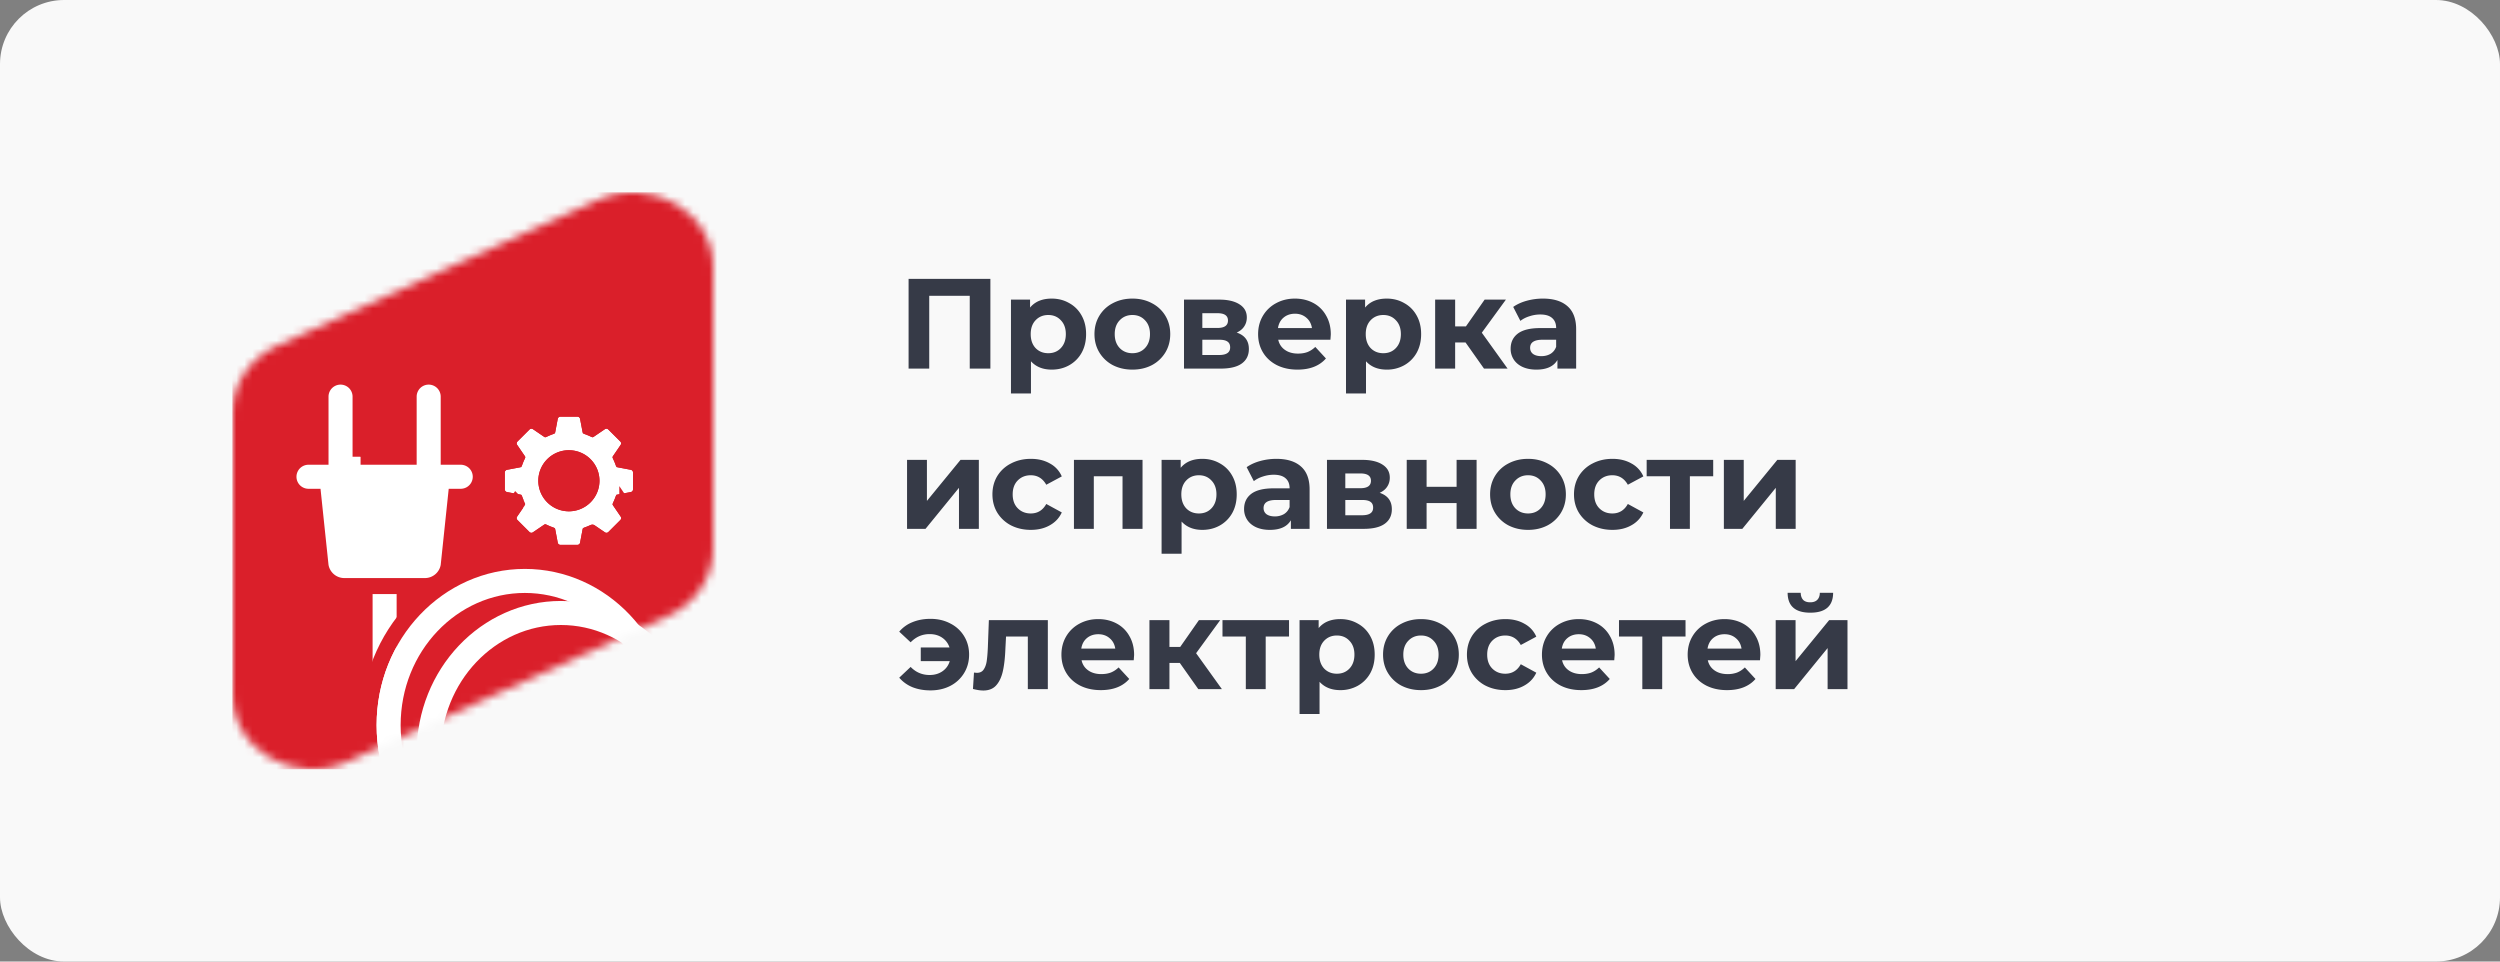 <svg width="312" height="120" fill="none" xmlns="http://www.w3.org/2000/svg"><rect width="100%" height="100%" fill="#808080" stroke="none"/><rect width="312" height="120" rx="8" fill="#F9F9F9"/><mask id="a" style="mask-type:alpha" maskUnits="userSpaceOnUse" x="29" y="24" width="60" height="72"><path d="M29 51.5c0-3.562 2.18-6.813 5.617-8.374l40-18.172C81.26 21.936 89 26.444 89 33.33v35.17c0 3.563-2.18 6.814-5.617 8.375l-40 18.172C36.74 98.063 29 93.556 29 86.67v-35.17z" fill="#DA1F2A"/></mask><g mask="url(#a)"><path fill="#DA1F2A" d="M29 24h62v72H29z"/><path d="M48 72v24" stroke="#fff" stroke-width="3" stroke-linejoin="round"/><path d="M65.5 111C54.681 111 46 101.772 46 90.5S54.681 70 65.5 70 85 79.228 85 90.5 76.319 111 65.5 111z" stroke="#DA1F2A" stroke-width="2"/><path d="M48.5 90.5c0 10.017 7.685 18 17 18 9.315 0 17-7.983 17-18 0-10.016-7.685-18-17-18-9.315 0-17 7.984-17 18z" stroke="#fff" stroke-width="3"/><path d="M53.5 94c0 9.742 7.463 17.5 16.5 17.5 9.037 0 16.5-7.758 16.5-17.5S79.037 76.5 70 76.5c-9.037 0-16.5 7.758-16.5 17.5z" stroke="#fff" stroke-width="3"/><path d="m78.726 61.409-1.63.308a.337.337 0 0 0-.257.224c-.094.281-.207.553-.339.814a.336.336 0 0 0 .023.341l.939 1.376a.336.336 0 0 1-.04.427l-.75.748-.75.749a.337.337 0 0 1-.427.04l-1.372-.934a.337.337 0 0 0-.342-.022 6.114 6.114 0 0 1-.853.354.336.336 0 0 0-.226.257l-.31 1.635a.337.337 0 0 1-.33.274h-2.124a.337.337 0 0 1-.33-.274l-.31-1.635a.336.336 0 0 0-.226-.257 6.109 6.109 0 0 1-.853-.354.337.337 0 0 0-.342.022l-1.372.934a.337.337 0 0 1-.427-.04l-.75-.749-.75-.748a.336.336 0 0 1-.04-.427l.94-1.376a.336.336 0 0 0 .022-.34 6.095 6.095 0 0 1-.339-.815.337.337 0 0 0-.257-.224l-1.63-.308a.336.336 0 0 1-.274-.33V58.96c0-.162.115-.3.274-.33l1.616-.306a.336.336 0 0 0 .257-.225c.097-.298.216-.586.356-.862a.336.336 0 0 0-.023-.341l-.936-1.37a.336.336 0 0 1 .04-.428l.75-.749.75-.748a.337.337 0 0 1 .427-.04l1.37.932a.338.338 0 0 0 .342.022c.272-.137.556-.255.85-.352a.337.337 0 0 0 .225-.257l.31-1.633a.337.337 0 0 1 .33-.274h2.124c.162 0 .3.115.33.274l.31 1.633c.023.12.11.219.226.257.293.097.577.215.849.352.11.056.24.047.342-.022l1.37-.932a.337.337 0 0 1 .427.04l.75.748.75.749a.336.336 0 0 1 .04.427l-.936 1.37a.336.336 0 0 0-.023.342c.14.276.259.564.356.862a.336.336 0 0 0 .257.225l1.616.306c.159.03.274.168.274.33v2.117c0 .162-.115.3-.274.33zm-7.727-5.222A3.815 3.815 0 0 0 67.18 60a3.815 3.815 0 0 0 3.818 3.812 3.815 3.815 0 0 0 3.817-3.813A3.815 3.815 0 0 0 71 56.188z" fill="#fff"/><path d="M70.999 56.187A3.815 3.815 0 0 0 67.18 60a3.815 3.815 0 0 0 3.818 3.812 3.815 3.815 0 0 0 3.817-3.813A3.815 3.815 0 0 0 71 56.188z" fill="#DA1F2A"/><path d="m78.912 62.391-1.26.238a7.159 7.159 0 0 1-.09.216l.726 1.063a1.336 1.336 0 0 1-.16 1.698l-.75.749-.749.749-.676-.677.676.677a1.337 1.337 0 0 1-1.697.159l-1.058-.721a7.024 7.024 0 0 1-.26.108l-.239 1.262A1.337 1.337 0 0 1 72.062 69h-2.124a1.337 1.337 0 0 1-1.313-1.088l-.24-1.262a7.024 7.024 0 0 1-.259-.108l-1.058.72a1.337 1.337 0 0 1-1.697-.158l-.75-.749-.75-.749.707-.707-.706.707a1.336 1.336 0 0 1-.16-1.698l.726-1.063a7.052 7.052 0 0 1-.09-.216l-1.26-.238A1.336 1.336 0 0 1 62 61.078v-2.117c0-.643.458-1.194 1.088-1.313l1.243-.235c.035-.09.071-.178.11-.266l-.723-1.057a1.336 1.336 0 0 1 .16-1.699l.75-.748.75-.749a1.337 1.337 0 0 1 1.696-.159l1.057.72c.084-.037.17-.072.255-.106l.239-1.261A1.337 1.337 0 0 1 69.938 51h2.124c.641 0 1.193.456 1.313 1.087l.24 1.262c.085.034.17.069.254.106l1.057-.72.563.827-.563-.827a1.337 1.337 0 0 1 1.697.16l.75.748.75.748c.454.454.521 1.168.158 1.7l-.722 1.056c.039.088.075.177.11.266l1.242.235c.631.12 1.089.67 1.089 1.313v2.117c0 .643-.458 1.194-1.088 1.313zm-1.63.308zm.067-.167zm-12.74-5.745zm.043 5.745zm.066.167zm8.967-8.977v-.001zm-.13-.054h.001zm3.835 3.119z" stroke="#DA1F2A" stroke-width="2"/><path d="M45 57v-7.5a2.5 2.5 0 0 0-5 0V57h-1.5a2.5 2.5 0 0 0 0 5h.6l.905 8.605.004.037.007.037a3 3 0 0 0 2.952 2.463h10.064a3 3 0 0 0 2.952-2.463l.007-.037.004-.037L56.9 62h.6a2.5 2.5 0 0 0 0-5H56v-7.5a2.5 2.5 0 0 0-5 0V57h-6z" fill="#fff" stroke="#DA1F2A" stroke-width="2"/></g><path d="M123.6 34.8V46h-2.576v-9.088h-5.056V46h-2.576V34.8H123.6zm7.656 2.464c.8 0 1.526.187 2.176.56.662.363 1.179.88 1.552 1.552.374.661.56 1.435.56 2.32 0 .885-.186 1.664-.56 2.336a4.012 4.012 0 0 1-1.552 1.552c-.65.363-1.376.544-2.176.544-1.098 0-1.962-.347-2.592-1.04v4.016h-2.496V37.392h2.384v.992c.619-.747 1.52-1.12 2.704-1.12zm-.432 6.816c.64 0 1.163-.213 1.568-.64.416-.437.624-1.019.624-1.744 0-.725-.208-1.301-.624-1.728-.405-.437-.928-.656-1.568-.656s-1.168.219-1.584.656c-.405.427-.608 1.003-.608 1.728 0 .725.203 1.307.608 1.744.416.427.944.64 1.584.64zm10.502 2.048c-.907 0-1.723-.187-2.448-.56a4.288 4.288 0 0 1-1.68-1.584c-.406-.672-.608-1.435-.608-2.288 0-.853.202-1.616.608-2.288a4.175 4.175 0 0 1 1.68-1.568c.725-.384 1.541-.576 2.448-.576.906 0 1.717.192 2.432.576a4.188 4.188 0 0 1 1.68 1.568c.405.672.608 1.435.608 2.288 0 .853-.203 1.616-.608 2.288a4.301 4.301 0 0 1-1.68 1.584c-.715.373-1.526.56-2.432.56zm0-2.048c.64 0 1.162-.213 1.568-.64.416-.437.624-1.019.624-1.744 0-.725-.208-1.301-.624-1.728-.406-.437-.928-.656-1.568-.656s-1.168.219-1.584.656c-.416.427-.624 1.003-.624 1.728 0 .725.208 1.307.624 1.744.416.427.944.64 1.584.64zm13.013-2.576c1.013.341 1.52 1.024 1.52 2.048 0 .779-.294 1.381-.88 1.808-.587.427-1.462.64-2.624.64h-4.592v-8.608h4.4c1.077 0 1.92.197 2.528.592.608.384.911.928.911 1.632 0 .427-.111.805-.335 1.136-.214.32-.523.57-.928.752zm-4.288-.576h1.888c.874 0 1.312-.31 1.312-.928 0-.608-.438-.912-1.312-.912h-1.888v1.84zm2.096 3.376c.917 0 1.376-.315 1.376-.944 0-.33-.107-.57-.32-.72-.214-.16-.55-.24-1.008-.24h-2.144v1.904h2.096zm13.937-2.576c0 .032-.016.256-.048.672h-6.512c.117.533.394.955.832 1.264.437.31.981.464 1.632.464.448 0 .842-.064 1.184-.192.352-.139.677-.352.976-.64l1.328 1.44c-.811.928-1.995 1.392-3.552 1.392-.971 0-1.83-.187-2.576-.56-.747-.384-1.323-.912-1.728-1.584-.406-.672-.608-1.435-.608-2.288 0-.843.197-1.6.592-2.272a4.193 4.193 0 0 1 1.648-1.584c.704-.384 1.488-.576 2.352-.576.842 0 1.605.181 2.288.544a3.909 3.909 0 0 1 1.6 1.568c.394.672.592 1.456.592 2.352zm-4.464-2.576c-.566 0-1.04.16-1.424.48-.384.32-.619.757-.704 1.312h4.24c-.086-.544-.32-.976-.704-1.296-.384-.33-.854-.496-1.408-.496zm11.449-1.888c.8 0 1.525.187 2.176.56.661.363 1.179.88 1.552 1.552.373.661.56 1.435.56 2.32 0 .885-.187 1.664-.56 2.336a4.019 4.019 0 0 1-1.552 1.552 4.393 4.393 0 0 1-2.176.544c-1.099 0-1.963-.347-2.592-1.04v4.016h-2.496V37.392h2.384v.992c.619-.747 1.52-1.12 2.704-1.12zm-.432 6.816c.64 0 1.163-.213 1.568-.64.416-.437.624-1.019.624-1.744 0-.725-.208-1.301-.624-1.728-.405-.437-.928-.656-1.568-.656s-1.168.219-1.584.656c-.405.427-.608 1.003-.608 1.728 0 .725.203 1.307.608 1.744.416.427.944.64 1.584.64zm10.261-1.344h-1.296V46h-2.496v-8.608h2.496v3.344h1.344l2.336-3.344h2.656l-3.008 4.128 3.216 4.48h-2.944l-2.304-3.264zm9.662-5.472c1.333 0 2.357.32 3.072.96.714.63 1.072 1.584 1.072 2.864V46h-2.336v-1.072c-.47.8-1.344 1.2-2.624 1.2-.662 0-1.238-.112-1.728-.336-.48-.224-.848-.533-1.104-.928a2.415 2.415 0 0 1-.384-1.344c0-.8.298-1.43.896-1.888.608-.459 1.541-.688 2.8-.688h1.984c0-.544-.166-.96-.496-1.248-.331-.299-.827-.448-1.488-.448-.459 0-.912.075-1.36.224-.438.139-.811.33-1.12.576l-.896-1.744c.469-.33 1.029-.587 1.68-.768a7.645 7.645 0 0 1 2.032-.272zm-.192 7.184c.426 0 .805-.096 1.136-.288.33-.203.565-.496.704-.88v-.88h-1.712c-1.024 0-1.536.336-1.536 1.008 0 .32.122.576.368.768.256.181.602.272 1.04.272zM113.2 57.392h2.48v5.12l4.192-5.12h2.288V66h-2.48v-5.12L115.504 66H113.2v-8.608zm15.455 8.736c-.917 0-1.744-.187-2.48-.56a4.383 4.383 0 0 1-1.712-1.584c-.405-.672-.608-1.435-.608-2.288 0-.853.203-1.616.608-2.288a4.268 4.268 0 0 1 1.712-1.568c.736-.384 1.563-.576 2.48-.576.907 0 1.696.192 2.368.576a3.316 3.316 0 0 1 1.488 1.616l-1.936 1.04c-.448-.79-1.093-1.184-1.936-1.184-.65 0-1.189.213-1.616.64-.426.427-.64 1.008-.64 1.744s.214 1.317.64 1.744c.427.427.966.64 1.616.64.854 0 1.499-.395 1.936-1.184l1.936 1.056c-.309.683-.805 1.216-1.488 1.6-.672.384-1.461.576-2.368.576zm13.933-8.736V66h-2.496v-6.56h-3.584V66h-2.48v-8.608h8.56zm7.465-.128c.8 0 1.526.187 2.176.56.662.363 1.179.88 1.552 1.552.374.661.56 1.435.56 2.32 0 .885-.186 1.664-.56 2.336a4.012 4.012 0 0 1-1.552 1.552c-.65.363-1.376.544-2.176.544-1.098 0-1.962-.347-2.592-1.04v4.016h-2.496V57.392h2.384v.992c.619-.747 1.52-1.12 2.704-1.12zm-.432 6.816c.64 0 1.163-.213 1.568-.64.416-.437.624-1.019.624-1.744 0-.725-.208-1.301-.624-1.728-.405-.437-.928-.656-1.568-.656s-1.168.219-1.584.656c-.405.427-.608 1.003-.608 1.728 0 .725.203 1.307.608 1.744.416.427.944.64 1.584.64zm9.673-6.816c1.333 0 2.357.32 3.072.96.715.63 1.072 1.584 1.072 2.864V66h-2.336v-1.072c-.469.8-1.344 1.2-2.624 1.2-.661 0-1.237-.112-1.728-.336-.48-.224-.848-.533-1.104-.928a2.415 2.415 0 0 1-.384-1.344c0-.8.299-1.43.896-1.888.608-.459 1.541-.688 2.8-.688h1.984c0-.544-.165-.96-.496-1.248-.331-.299-.827-.448-1.488-.448-.459 0-.912.075-1.36.224-.437.139-.811.33-1.12.576l-.896-1.744c.469-.33 1.029-.587 1.68-.768a7.65 7.65 0 0 1 2.032-.272zm-.192 7.184a2.22 2.22 0 0 0 1.136-.288c.331-.203.565-.496.704-.88v-.88h-1.712c-1.024 0-1.536.336-1.536 1.008 0 .32.123.576.368.768.256.181.603.272 1.04.272zm13.08-2.944c1.014.341 1.52 1.024 1.52 2.048 0 .779-.293 1.381-.88 1.808-.586.427-1.461.64-2.624.64h-4.592v-8.608h4.4c1.078 0 1.92.197 2.528.592.608.384.912.928.912 1.632 0 .427-.112.805-.336 1.136-.213.32-.522.57-.928.752zm-4.288-.576h1.888c.875 0 1.312-.31 1.312-.928 0-.608-.437-.912-1.312-.912h-1.888v1.84zm2.096 3.376c.918 0 1.376-.315 1.376-.944 0-.33-.106-.57-.32-.72-.213-.16-.549-.24-1.008-.24h-2.144v1.904h2.096zm5.569-6.912h2.48v3.36h3.744v-3.36h2.496V66h-2.496v-3.216h-3.744V66h-2.48v-8.608zm15.142 8.736c-.907 0-1.723-.187-2.448-.56a4.288 4.288 0 0 1-1.68-1.584c-.406-.672-.608-1.435-.608-2.288 0-.853.202-1.616.608-2.288a4.175 4.175 0 0 1 1.68-1.568c.725-.384 1.541-.576 2.448-.576.906 0 1.717.192 2.432.576a4.188 4.188 0 0 1 1.68 1.568c.405.672.608 1.435.608 2.288 0 .853-.203 1.616-.608 2.288a4.301 4.301 0 0 1-1.68 1.584c-.715.373-1.526.56-2.432.56zm0-2.048c.64 0 1.162-.213 1.568-.64.416-.437.624-1.019.624-1.744 0-.725-.208-1.301-.624-1.728-.406-.437-.928-.656-1.568-.656s-1.168.219-1.584.656c-.416.427-.624 1.003-.624 1.728 0 .725.208 1.307.624 1.744.416.427.944.64 1.584.64zm10.533 2.048c-.918 0-1.744-.187-2.48-.56a4.376 4.376 0 0 1-1.712-1.584c-.406-.672-.608-1.435-.608-2.288 0-.853.202-1.616.608-2.288a4.262 4.262 0 0 1 1.712-1.568c.736-.384 1.562-.576 2.48-.576.906 0 1.696.192 2.368.576a3.325 3.325 0 0 1 1.488 1.616l-1.936 1.04c-.448-.79-1.094-1.184-1.936-1.184-.651 0-1.19.213-1.616.64-.427.427-.64 1.008-.64 1.744s.213 1.317.64 1.744c.426.427.965.64 1.616.64.853 0 1.498-.395 1.936-1.184l1.936 1.056a3.433 3.433 0 0 1-1.488 1.6c-.672.384-1.462.576-2.368.576zm12.573-6.688h-2.912V66h-2.48v-6.56h-2.912v-2.048h8.304v2.048zm1.331-2.048h2.48v5.12l4.192-5.12h2.288V66h-2.48v-5.12L217.442 66h-2.304v-8.608zm-99.026 19.84c.928 0 1.755.192 2.48.576a4.206 4.206 0 0 1 1.728 1.584c.416.683.624 1.45.624 2.304 0 .853-.208 1.621-.624 2.304a4.316 4.316 0 0 1-1.728 1.6c-.725.373-1.552.56-2.48.56-.821 0-1.568-.133-2.24-.4a4.331 4.331 0 0 1-1.648-1.184l1.424-1.344c.651.672 1.44 1.008 2.368 1.008.619 0 1.152-.155 1.6-.464.448-.31.752-.73.912-1.264h-3.616V80.8h3.584a2.324 2.324 0 0 0-.912-1.216c-.437-.299-.96-.448-1.568-.448-.917 0-1.707.341-2.368 1.024l-1.424-1.328a4.117 4.117 0 0 1 1.648-1.184c.672-.277 1.419-.416 2.24-.416zm14.657.16V86h-2.496v-6.56h-2.72l-.08 1.52c-.043 1.13-.15 2.07-.32 2.816-.171.747-.448 1.333-.832 1.76-.384.427-.918.64-1.6.64-.363 0-.795-.064-1.296-.192l.128-2.048c.17.021.293.032.368.032.373 0 .65-.133.832-.4.192-.277.32-.624.384-1.04.064-.427.112-.987.144-1.68l.128-3.456h7.36zm10.768 4.336c0 .032-.016.256-.048.672h-6.512c.117.533.394.955.832 1.264.437.31.981.464 1.632.464.448 0 .842-.064 1.184-.192.352-.139.677-.352.976-.64l1.328 1.44c-.811.928-1.995 1.392-3.552 1.392-.971 0-1.83-.187-2.576-.56-.747-.384-1.323-.912-1.728-1.584-.406-.672-.608-1.435-.608-2.288 0-.843.197-1.6.592-2.272a4.193 4.193 0 0 1 1.648-1.584c.704-.384 1.488-.576 2.352-.576.842 0 1.605.181 2.288.544a3.909 3.909 0 0 1 1.6 1.568c.394.672.592 1.456.592 2.352zm-4.464-2.576c-.566 0-1.04.16-1.424.48-.384.32-.619.757-.704 1.312h4.24c-.086-.544-.32-.976-.704-1.296-.384-.33-.854-.496-1.408-.496zm10.169 3.584h-1.296V86h-2.496v-8.608h2.496v3.344h1.344l2.336-3.344h2.656l-3.008 4.128L152.49 86h-2.944l-2.304-3.264zm13.628-3.296h-2.912V86h-2.48v-6.56h-2.912v-2.048h8.304v2.048zm6.402-2.176c.8 0 1.525.187 2.176.56.661.363 1.179.88 1.552 1.552.373.661.56 1.435.56 2.32 0 .885-.187 1.664-.56 2.336a4.019 4.019 0 0 1-1.552 1.552 4.393 4.393 0 0 1-2.176.544c-1.099 0-1.963-.347-2.592-1.04v4.016h-2.496V77.392h2.384v.992c.619-.747 1.52-1.12 2.704-1.12zm-.432 6.816c.64 0 1.163-.213 1.568-.64.416-.437.624-1.019.624-1.744 0-.725-.208-1.301-.624-1.728-.405-.437-.928-.656-1.568-.656s-1.168.219-1.584.656c-.405.427-.608 1.003-.608 1.728 0 .725.203 1.307.608 1.744.416.427.944.64 1.584.64zm10.501 2.048c-.906 0-1.722-.187-2.448-.56a4.301 4.301 0 0 1-1.68-1.584c-.405-.672-.608-1.435-.608-2.288 0-.853.203-1.616.608-2.288a4.188 4.188 0 0 1 1.68-1.568c.726-.384 1.542-.576 2.448-.576.907 0 1.718.192 2.432.576a4.175 4.175 0 0 1 1.68 1.568c.406.672.608 1.435.608 2.288 0 .853-.202 1.616-.608 2.288a4.288 4.288 0 0 1-1.68 1.584c-.714.373-1.525.56-2.432.56zm0-2.048c.64 0 1.163-.213 1.568-.64.416-.437.624-1.019.624-1.744 0-.725-.208-1.301-.624-1.728-.405-.437-.928-.656-1.568-.656s-1.168.219-1.584.656c-.416.427-.624 1.003-.624 1.728 0 .725.208 1.307.624 1.744.416.427.944.64 1.584.64zm10.533 2.048c-.917 0-1.744-.187-2.48-.56a4.383 4.383 0 0 1-1.712-1.584c-.405-.672-.608-1.435-.608-2.288 0-.853.203-1.616.608-2.288a4.268 4.268 0 0 1 1.712-1.568c.736-.384 1.563-.576 2.48-.576.907 0 1.696.192 2.368.576a3.316 3.316 0 0 1 1.488 1.616l-1.936 1.04c-.448-.79-1.093-1.184-1.936-1.184-.651 0-1.189.213-1.616.64-.427.427-.64 1.008-.64 1.744s.213 1.317.64 1.744c.427.427.965.64 1.616.64.853 0 1.499-.395 1.936-1.184l1.936 1.056c-.309.683-.805 1.216-1.488 1.6-.672.384-1.461.576-2.368.576zm13.632-4.4c0 .032-.016.256-.048.672h-6.512c.117.533.394.955.832 1.264.437.31.981.464 1.632.464.448 0 .842-.064 1.184-.192.352-.139.677-.352.976-.64l1.328 1.44c-.811.928-1.995 1.392-3.552 1.392-.971 0-1.83-.187-2.576-.56-.747-.384-1.323-.912-1.728-1.584-.406-.672-.608-1.435-.608-2.288 0-.843.197-1.6.592-2.272a4.193 4.193 0 0 1 1.648-1.584c.704-.384 1.488-.576 2.352-.576.842 0 1.605.181 2.288.544a3.909 3.909 0 0 1 1.6 1.568c.394.672.592 1.456.592 2.352zm-4.464-2.576c-.566 0-1.04.16-1.424.48-.384.32-.619.757-.704 1.312h4.24c-.086-.544-.32-.976-.704-1.296-.384-.33-.854-.496-1.408-.496zm13.312.288h-2.912V86h-2.48v-6.56h-2.912v-2.048h8.304v2.048zm9.339 2.288c0 .032-.016.256-.048.672h-6.512c.117.533.395.955.832 1.264.437.31.981.464 1.632.464a3.36 3.36 0 0 0 1.184-.192c.352-.139.677-.352.976-.64l1.328 1.44c-.811.928-1.995 1.392-3.552 1.392-.971 0-1.829-.187-2.576-.56-.747-.384-1.323-.912-1.728-1.584s-.608-1.435-.608-2.288c0-.843.197-1.6.592-2.272a4.2 4.2 0 0 1 1.648-1.584c.704-.384 1.488-.576 2.352-.576.843 0 1.605.181 2.288.544a3.903 3.903 0 0 1 1.6 1.568c.395.672.592 1.456.592 2.352zm-4.464-2.576c-.565 0-1.04.16-1.424.48-.384.32-.619.757-.704 1.312h4.24c-.085-.544-.32-.976-.704-1.296-.384-.33-.853-.496-1.408-.496zm6.377-1.76h2.48v5.12l4.192-5.12h2.288V86h-2.48v-5.12L223.91 86h-2.304v-8.608zm4.32-.928c-1.877 0-2.821-.827-2.832-2.48h1.632c.011.373.112.667.304.88.203.203.496.304.88.304s.678-.101.88-.304c.214-.213.32-.507.32-.88h1.664c-.01 1.653-.96 2.48-2.848 2.48z" fill="#363A47"/></svg>